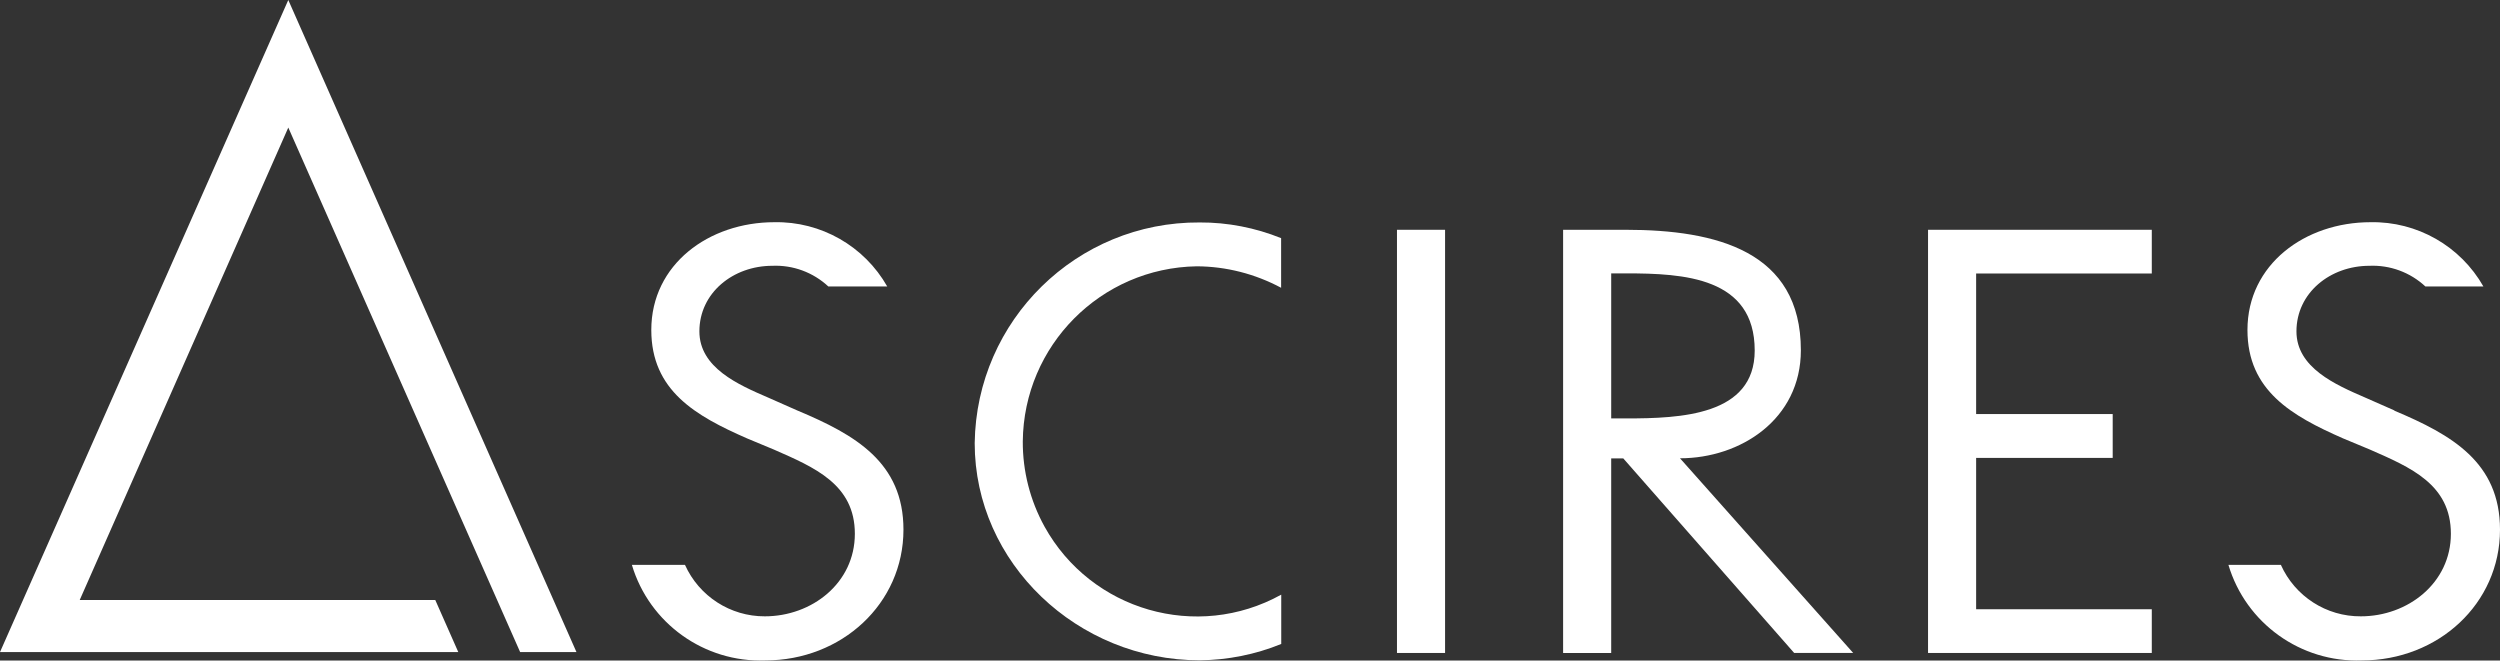 <svg xmlns="http://www.w3.org/2000/svg" id="Capa_2" data-name="Capa 2" viewBox="0 0 194.42 51.37"><rect x="0" y="0" width="194.42" height="51.37" fill="#333333" stroke="none"/><defs><style>      .cls-1 {        fill: #fff;      }    </style></defs><g id="Capa_1-2" data-name="Capa 1"><polygon class="cls-1" points="22.42 0 0 50.71 35.64 50.71 33.85 46.66 6.2 46.66 22.42 9.92 40.45 50.71 40.45 50.71 44.83 50.71 22.42 0"></polygon><rect class="cls-1" x="108.64" y="17.87" width="3.74" height="32.91"></rect><polygon class="cls-1" points="149.94 17.87 167.34 17.87 167.34 21.27 153.68 21.27 153.68 32.2 164.3 32.2 164.3 35.61 153.68 35.61 153.68 47.38 167.34 47.38 167.34 50.78 149.94 50.78 149.94 17.87"></polygon><path class="cls-1" d="M62,31.92l-2.26-1c-2.32-1-5.35-2.32-5.35-5.15,0-3,2.63-5.1,5.67-5.1,1.61-.07,3.18.51,4.36,1.61h4.58c-1.79-3.15-5.16-5.07-8.78-5-5.08,0-9.57,3.27-9.57,8.38,0,4.72,3.45,6.68,7.44,8.43l2.09.87c3.17,1.39,6.3,2.71,6.3,6.55s-3.35,6.42-7,6.42c-2.68.01-5.11-1.56-6.21-4h-4.13c1.36,4.55,5.63,7.6,10.37,7.43,5.94,0,10.75-4.41,10.75-10.17,0-5.24-3.76-7.38-8.21-9.25"></path><path class="cls-1" d="M186.21,31.92l-2.27-1c-2.31-1-5.35-2.32-5.35-5.15,0-3,2.63-5.1,5.67-5.1,1.61-.07,3.18.51,4.36,1.61h4.51c-1.79-3.15-5.16-5.07-8.78-5-5.08,0-9.57,3.27-9.57,8.38,0,4.72,3.45,6.68,7.43,8.43l2.09.87c3.17,1.39,6.3,2.71,6.3,6.55s-3.36,6.42-7,6.42c-2.68.02-5.12-1.55-6.22-4h-4.08c1.36,4.55,5.63,7.6,10.37,7.43,5.94,0,10.75-4.41,10.75-10.17,0-5.24-3.76-7.38-8.21-9.25"></path><path class="cls-1" d="M99.63,46.25c-6.54,3.62-14.78,1.24-18.4-5.3-1.12-2.03-1.7-4.31-1.69-6.62.07-7.46,6.07-13.5,13.53-13.62,2.29.01,4.54.59,6.56,1.67v-3.86c-2.01-.81-4.16-1.23-6.33-1.22-9.56-.06-17.37,7.6-17.5,17.16,0,9.34,8,16.89,17.5,16.89,2.17-.02,4.33-.45,6.34-1.27v-3.83Z"></path><path class="cls-1" d="M125.3,32.54h1.16c4.23,0,10-.22,10-5.28,0-5.71-5.53-6-10-6h-1.16v11.28ZM125.3,50.78h-3.74V17.87h4.86c7.08,0,13.63,1.67,13.63,9.37,0,5.37-4.7,8.4-9.4,8.4l13.47,15.14h-4.59l-13.29-15.13h-.94v15.13Z"></path></g></svg>